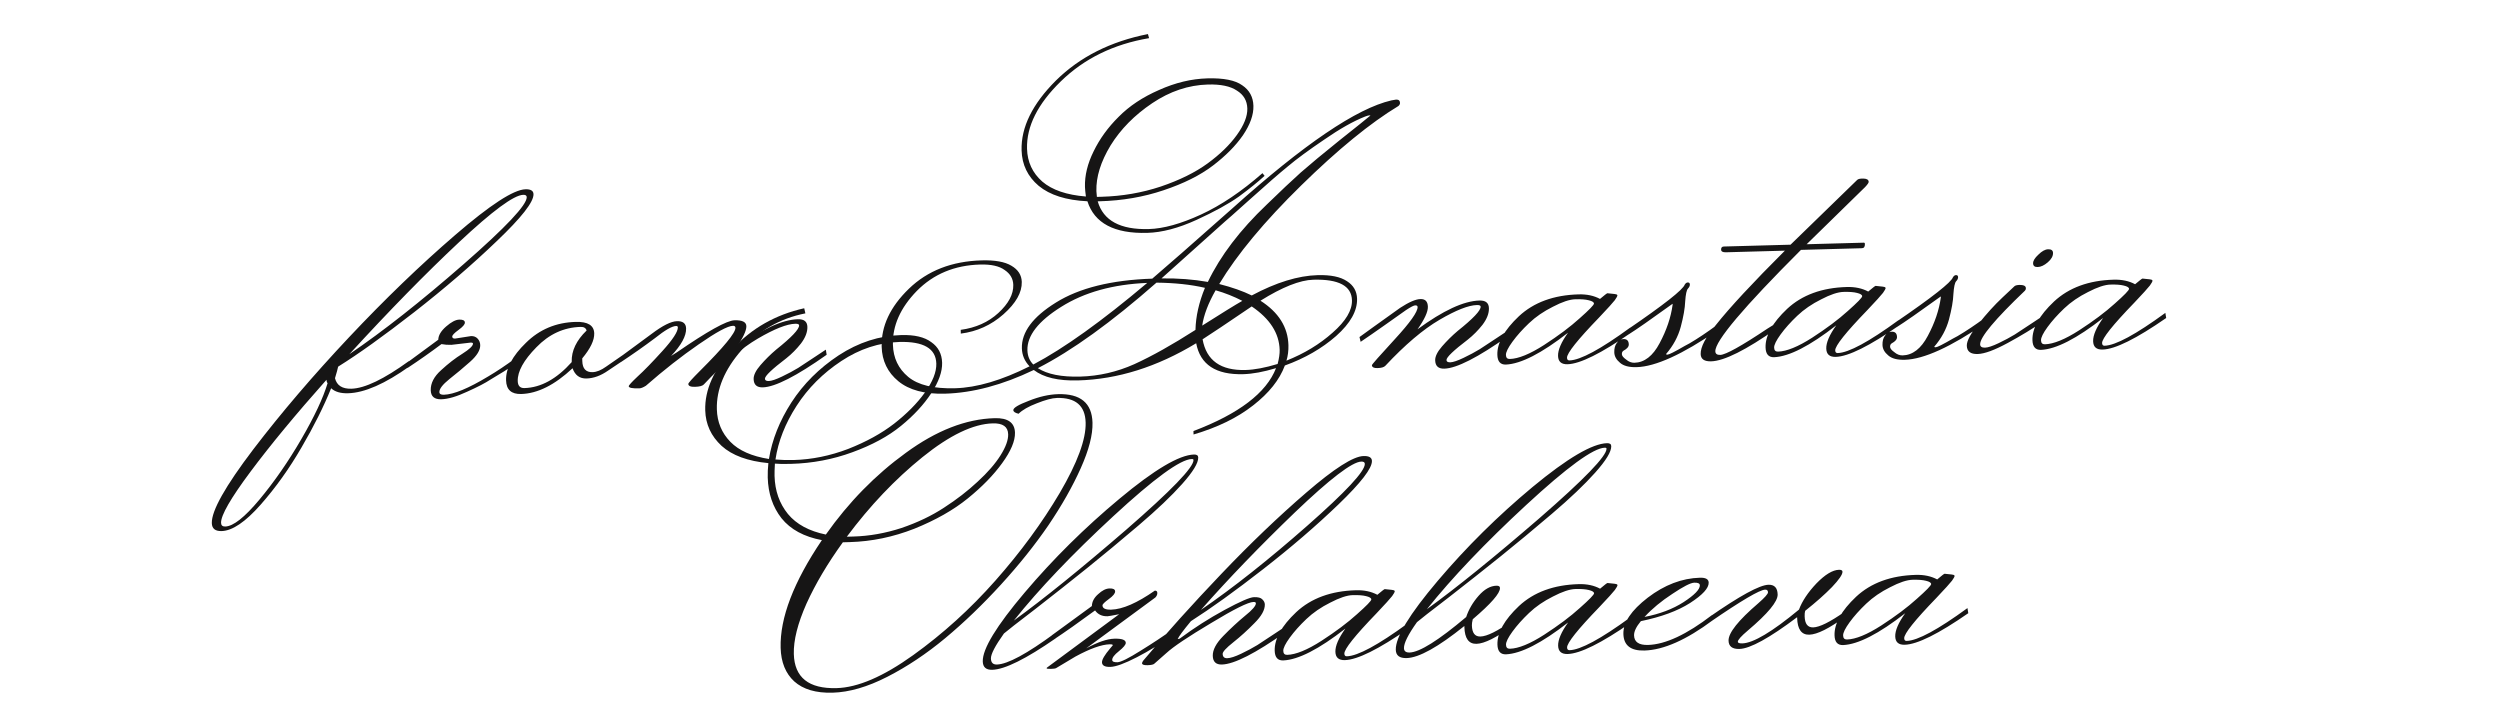 <?xml version="1.0" encoding="UTF-8"?> <svg xmlns="http://www.w3.org/2000/svg" width="234" height="66" viewBox="0 0 234 66" fill="none"><path d="M20.691 48.94C20.698 49.175 20.829 49.289 21.086 49.282C21.834 49.262 22.901 48.42 24.288 46.757C25.675 45.093 26.982 43.208 28.207 41.099C29.432 38.991 30.25 37.247 30.662 35.867C30.595 35.784 30.56 35.678 30.557 35.55C27.673 38.794 25.303 41.66 23.447 44.149C21.59 46.638 20.672 48.235 20.691 48.94ZM49.302 18.451C49.298 18.301 49.189 18.229 48.976 18.235C48.099 18.259 46.098 19.736 42.97 22.666C39.864 25.574 36.442 29.069 32.704 33.149C35.853 31.009 39.412 28.206 43.38 24.74C47.348 21.274 49.322 19.177 49.302 18.451ZM31.355 35.399C31.523 36.079 32.035 36.407 32.889 36.384C34.15 36.349 35.944 35.487 38.272 33.798L38.349 34.277C36.042 35.923 34.119 36.767 32.58 36.809C31.875 36.829 31.347 36.672 30.995 36.34C30.294 38.07 29.372 39.913 28.228 41.869C27.085 43.846 25.808 45.635 24.398 47.235C22.967 48.856 21.749 49.681 20.744 49.709C20.146 49.725 19.84 49.477 19.826 48.964C19.794 47.81 21.089 45.508 23.71 42.057C26.332 38.627 29.316 35.135 32.661 31.578C36.027 28 39.34 24.808 42.599 22.003C45.879 19.175 48.075 17.747 49.186 17.716C49.677 17.703 49.928 17.856 49.936 18.177C49.956 18.903 48.81 20.367 46.496 22.57C44.204 24.771 41.624 26.991 38.756 29.23C35.908 31.446 33.549 33.136 31.677 34.3L31.646 34.333C31.609 34.526 31.512 34.882 31.355 35.399ZM42.591 31.691L44.092 31.457C44.348 31.45 44.554 31.53 44.708 31.697C44.862 31.864 44.943 32.065 44.949 32.3C44.962 32.77 44.645 33.292 43.998 33.865C43.35 34.439 42.702 34.981 42.053 35.491C41.426 36 41.116 36.404 41.124 36.703C41.129 36.874 41.27 36.956 41.548 36.948C42.467 36.923 43.852 36.35 45.703 35.23C46.503 34.759 47.353 34.19 48.255 33.524L48.332 34.003C47.618 34.493 46.819 34.996 45.935 35.512C45.431 35.847 44.694 36.231 43.722 36.664C42.75 37.118 41.944 37.354 41.303 37.372C40.662 37.389 40.334 37.11 40.318 36.533C40.3 35.87 40.624 35.241 41.292 34.645C41.96 34.028 42.62 33.518 43.271 33.115C43.944 32.691 44.278 32.371 44.272 32.158C44.27 32.094 44.194 32.064 44.045 32.068L42.254 32.277C41.912 32.287 41.601 32.263 41.322 32.207C40.316 32.961 39.257 33.707 38.143 34.443L38.035 33.997L41.022 31.798C41.032 31.391 41.277 30.978 41.758 30.559C42.238 30.139 42.649 29.925 42.991 29.915C43.333 29.906 43.507 29.997 43.512 30.19C43.517 30.361 43.32 30.591 42.921 30.88C42.523 31.169 42.325 31.377 42.329 31.505C42.333 31.634 42.42 31.695 42.591 31.691ZM49.088 36.324C50.626 36.282 52.101 35.471 53.512 33.893L53.511 33.861C53.483 32.835 53.948 31.86 54.906 30.936C54.836 30.702 54.651 30.59 54.352 30.598C52.77 30.641 51.387 31.278 50.202 32.508C49.016 33.717 48.435 34.77 48.46 35.668C48.472 36.116 48.682 36.335 49.088 36.324ZM53.89 30.13C55.022 30.098 55.599 30.457 55.62 31.205C55.637 31.846 55.263 32.626 54.497 33.545L54.504 33.802C54.523 34.507 54.843 34.851 55.462 34.834C55.847 34.823 56.27 34.651 56.731 34.318L58.274 33.249L58.351 33.728L56.902 34.698C56.231 35.166 55.564 35.408 54.901 35.427C54.26 35.444 53.824 35.125 53.592 34.468C51.924 36.032 50.321 36.836 48.782 36.878C47.863 36.903 47.392 36.478 47.368 35.601C47.337 34.49 47.957 33.318 49.228 32.086C50.498 30.832 52.052 30.18 53.89 30.13ZM61.293 31.659C60.287 32.413 59.228 33.159 58.114 33.895L58.006 33.449L60.993 31.25C62.02 30.473 62.811 30.077 63.366 30.062C63.922 30.047 64.206 30.274 64.219 30.744C64.238 31.449 63.77 32.307 62.814 33.317L63.35 32.981C66.226 30.999 68.027 29.998 68.753 29.978C69.48 29.958 69.848 30.141 69.859 30.525C69.871 30.953 69.547 31.635 68.888 32.573C71.278 30.818 73.21 29.92 74.685 29.88C75.262 29.864 75.557 30.102 75.571 30.593C75.584 31.084 75.385 31.603 74.972 32.149C74.558 32.674 74.101 33.136 73.598 33.534C72.258 34.555 71.591 35.193 71.598 35.45C71.602 35.599 71.722 35.671 71.957 35.664C72.213 35.657 72.626 35.518 73.196 35.245C73.766 34.973 74.272 34.703 74.714 34.434C75.155 34.144 75.68 33.798 76.289 33.396C76.919 32.973 77.255 32.749 77.297 32.727L77.375 33.206C74.543 35.208 72.549 36.225 71.395 36.257C70.84 36.272 70.555 36.013 70.54 35.479C70.53 35.115 70.743 34.682 71.178 34.178C71.634 33.652 72.123 33.168 72.646 32.726C74.09 31.575 74.807 30.817 74.797 30.454C74.794 30.347 74.675 30.297 74.44 30.303C73.649 30.325 72.486 30.785 70.949 31.682C69.413 32.58 67.72 34.016 65.871 35.992C65.746 36.123 65.47 36.195 65.043 36.207C64.637 36.218 64.431 36.127 64.426 35.935C64.423 35.85 64.787 35.444 65.515 34.718C67.742 32.497 68.85 31.152 68.837 30.682C68.833 30.553 68.757 30.491 68.607 30.495C68.115 30.509 67.051 31.084 65.414 32.219C63.798 33.333 62.144 34.629 60.453 36.108C60.2 36.265 59.999 36.345 59.85 36.349C59.187 36.368 58.854 36.302 58.85 36.152C58.848 36.067 59.128 35.76 59.691 35.231C60.275 34.702 61.045 33.911 61.999 32.858C62.975 31.783 63.457 31.043 63.446 30.637C63.444 30.552 63.389 30.51 63.282 30.513C62.898 30.524 62.235 30.906 61.293 31.659ZM112.527 30.477C114.356 29.315 115.607 28.543 116.281 28.16C115.5 27.754 114.667 27.424 113.783 27.17C113.09 28.387 112.671 29.489 112.527 30.477ZM119.775 32.748C119.732 31.188 118.861 29.833 117.161 28.682C114.831 30.264 113.298 31.29 112.562 31.759C112.916 33.738 114.257 34.696 116.587 34.632C117.42 34.609 118.42 34.421 119.586 34.068C119.722 33.551 119.785 33.111 119.775 32.748ZM96.166 32.786C96.181 33.321 96.364 33.765 96.716 34.119C99.583 32.607 103.138 30.061 107.381 26.48C104.177 26.611 101.492 27.358 99.327 28.722C97.182 30.064 96.129 31.419 96.166 32.786ZM108.717 26.058C110.256 26.038 111.702 26.148 113.056 26.388C114.229 23.94 116.066 21.526 118.567 19.148C119.859 17.893 120.922 16.891 121.757 16.141C122.613 15.391 123.826 14.384 125.395 13.122C126.986 11.86 127.938 11.096 128.251 10.83C128.272 10.809 128.272 10.798 128.25 10.798L128.154 10.801C128.09 10.803 127.963 10.838 127.772 10.908C126.672 11.344 125.398 12.063 123.95 13.066C122.501 14.046 121.369 14.879 120.554 15.565C119.738 16.229 118.558 17.256 117.014 18.645C115.49 20.013 114.707 20.708 114.665 20.73L108.717 26.058ZM120.597 32.308C120.611 32.821 120.549 33.304 120.412 33.757C122.083 33.091 123.524 32.217 124.735 31.136C125.967 30.055 126.57 29.044 126.544 28.103C126.507 26.757 125.303 26.116 122.931 26.181C121.67 26.216 120.02 26.871 117.98 28.146C119.678 29.233 120.55 30.62 120.597 32.308ZM108.246 26.456C104.028 30.165 100.327 32.833 97.142 34.46C98.035 35.034 99.357 35.297 101.11 35.249C102.862 35.201 104.551 34.812 106.178 34.084C107.826 33.333 109.732 32.264 111.896 30.879C111.926 29.617 112.221 28.304 112.783 26.941C111.47 26.635 109.958 26.474 108.246 26.456ZM102.622 17.885C102.586 16.56 103.028 15.137 103.948 13.615C104.89 12.092 106.191 10.773 107.849 9.658C109.508 8.543 111.246 7.961 113.062 7.911C114.259 7.878 115.162 8.067 115.772 8.478C116.403 8.867 116.729 9.425 116.749 10.152C116.769 10.878 116.439 11.711 115.759 12.649C115.099 13.565 114.193 14.445 113.04 15.29C111.887 16.134 110.421 16.859 108.641 17.463C106.882 18.046 105.041 18.364 103.118 18.417L102.669 18.429L102.622 17.885ZM107.447 3.189C103.938 3.884 101.069 5.332 98.841 7.532C96.635 9.731 95.561 11.909 95.62 14.068C95.657 15.414 96.19 16.522 97.219 17.392C98.27 18.261 99.791 18.744 101.782 18.839C102.437 20.895 104.303 21.881 107.381 21.797C108.77 21.759 110.309 21.353 111.999 20.579C113.688 19.806 115.015 19.074 115.98 18.385C116.944 17.674 117.739 17.032 118.365 16.459L118.166 16.208C116.203 17.93 114.282 19.223 112.402 20.087C110.523 20.951 108.899 21.402 107.531 21.44C104.86 21.513 103.265 20.648 102.745 18.844L102.937 18.839C105.052 18.781 107.043 18.438 108.907 17.809C110.793 17.18 112.333 16.41 113.527 15.501C114.721 14.591 115.658 13.646 116.337 12.665C117.015 11.663 117.342 10.745 117.32 9.911C117.297 9.078 116.948 8.435 116.272 7.983C115.618 7.51 114.532 7.293 113.014 7.335C111.519 7.376 110.01 7.738 108.489 8.422C106.968 9.084 105.707 9.92 104.709 10.931C103.709 11.921 102.926 13.001 102.36 14.171C101.792 15.32 101.523 16.429 101.553 17.498C101.559 17.711 101.588 18.01 101.641 18.393C99.841 18.25 98.481 17.785 97.561 16.998C96.641 16.189 96.164 15.165 96.13 13.925C96.072 11.831 97.126 9.728 99.293 7.615C101.48 5.481 104.233 4.133 107.554 3.571L107.447 3.189ZM89.923 30.873C91.329 30.684 92.501 30.16 93.44 29.301C94.4 28.419 94.867 27.54 94.843 26.664C94.828 26.087 94.558 25.624 94.035 25.274C93.533 24.903 92.769 24.732 91.744 24.76C89.35 24.826 87.373 25.65 85.813 27.232C84.274 28.814 83.528 30.492 83.577 32.266C83.611 33.505 84.088 34.508 85.007 35.274C85.926 36.04 87.39 36.396 89.399 36.34C91.429 36.285 93.752 35.601 96.368 34.289C95.906 33.809 95.666 33.249 95.648 32.608C95.606 31.091 96.668 29.661 98.834 28.319C101.021 26.954 104.027 26.209 107.851 26.082C109.126 24.999 111.642 22.792 115.4 19.459C122.037 13.503 126.982 10.149 130.233 9.397C130.488 9.347 130.637 9.321 130.68 9.32C130.915 9.314 131.035 9.417 131.041 9.631C131.044 9.738 130.993 9.836 130.889 9.924C128.259 11.514 125.227 13.993 121.79 17.359C118.354 20.726 115.797 23.8 114.12 26.584C115.326 26.893 116.341 27.25 117.165 27.655C119.441 26.438 121.498 25.804 123.336 25.753C124.554 25.72 125.468 25.909 126.078 26.32C126.688 26.709 127.002 27.257 127.021 27.962C127.052 29.095 126.4 30.256 125.064 31.448C123.728 32.618 122.127 33.539 120.264 34.21C119.766 35.55 118.774 36.796 117.287 37.949C115.822 39.101 113.965 40.007 111.716 40.668L111.707 40.347C115.961 38.734 118.538 36.77 119.437 34.457C118.27 34.81 117.249 34.999 116.373 35.023C113.808 35.093 112.338 34.128 111.963 32.128C108.303 34.346 104.613 35.506 100.895 35.608C99.057 35.658 97.68 35.333 96.762 34.631C93.828 36.037 91.058 36.776 88.451 36.848C86.549 36.9 85.094 36.512 84.088 35.684C83.082 34.856 82.56 33.78 82.524 32.455C82.471 30.532 83.32 28.723 85.07 27.028C86.819 25.334 89.094 24.448 91.893 24.371C93.133 24.337 94.057 24.504 94.666 24.872C95.296 25.24 95.62 25.744 95.638 26.385C95.665 27.368 95.094 28.378 93.924 29.416C92.776 30.431 91.445 31.034 89.932 31.225L89.923 30.873ZM132.956 27.991C133.405 27.979 133.636 28.219 133.65 28.71C133.663 29.18 133.34 29.884 132.681 30.822C135.071 29.067 137.003 28.169 138.478 28.129C139.055 28.113 139.35 28.351 139.363 28.842C139.377 29.334 139.177 29.852 138.765 30.398C138.351 30.923 137.893 31.385 137.391 31.783C136.05 32.804 135.384 33.442 135.391 33.699C135.395 33.848 135.514 33.92 135.749 33.913C136.006 33.906 136.419 33.767 136.989 33.495C137.559 33.222 138.065 32.952 138.506 32.683C138.948 32.393 139.473 32.047 140.082 31.645C140.712 31.222 141.048 30.999 141.09 30.976L141.167 31.455C138.335 33.458 136.342 34.475 135.188 34.506C134.633 34.522 134.348 34.262 134.333 33.728C134.323 33.364 134.536 32.931 134.971 32.427C135.427 31.901 135.916 31.418 136.439 30.975C137.883 29.824 138.6 29.066 138.59 28.703C138.587 28.596 138.468 28.546 138.233 28.552C137.442 28.574 136.278 29.034 134.742 29.931C133.205 30.829 131.513 32.265 129.664 34.241C129.539 34.373 129.295 34.444 128.932 34.453C128.59 34.463 128.416 34.371 128.411 34.179C128.409 34.115 129.125 33.304 130.557 31.746C131.99 30.189 132.701 29.185 132.688 28.737C132.685 28.63 132.609 28.578 132.459 28.582C132.331 28.586 132.047 28.733 131.605 29.023C131.186 29.312 130.525 29.78 129.623 30.425C128.742 31.048 127.986 31.571 127.356 31.995L127.248 31.548C127.563 31.326 127.992 31.015 128.537 30.615C129.083 30.215 129.533 29.892 129.89 29.647C130.247 29.381 130.635 29.103 131.054 28.814C131.874 28.278 132.508 28.004 132.956 27.991ZM141.318 33.6C142.13 33.578 143.198 33.142 144.522 32.293C145.866 31.422 146.977 30.59 147.853 29.796C148.751 29.002 149.198 28.54 149.195 28.412C149.191 28.284 149.028 28.181 148.705 28.105C148.404 28.027 147.986 27.996 147.452 28.011C146.917 28.025 146.218 28.258 145.354 28.71C144.489 29.14 143.743 29.652 143.118 30.247C142.493 30.841 141.974 31.422 141.562 31.99C141.15 32.557 140.947 32.969 140.955 33.225C140.962 33.482 141.083 33.607 141.318 33.6ZM149.76 27.979C150.178 27.626 150.409 27.448 150.451 27.447C151.03 27.495 151.331 27.541 151.353 27.583C151.375 27.604 151.387 27.635 151.388 27.678C151.389 27.721 151.308 27.862 151.143 28.102C150.978 28.32 150.49 28.858 149.68 29.714C147.663 31.801 146.66 33.058 146.672 33.485C146.676 33.656 146.753 33.74 146.903 33.736C147.929 33.708 149.825 32.682 152.593 30.66L152.67 31.139C149.879 33.077 147.896 34.061 146.72 34.093C146.143 34.109 145.848 33.85 145.833 33.316C145.818 32.76 146.129 32.035 146.768 31.141C144.297 33.069 142.357 34.064 140.947 34.124C140.434 34.138 140.169 33.835 140.152 33.215C140.122 32.104 140.794 30.899 142.17 29.599C143.567 28.299 145.431 27.617 147.76 27.553C148.529 27.532 149.196 27.674 149.76 27.979ZM157.691 26.639C157.773 26.508 157.867 26.442 157.974 26.439C158.102 26.435 158.168 26.497 158.172 26.626C158.175 26.754 158.115 26.884 157.99 27.016C157.865 27.147 157.78 27.545 157.734 28.21C157.709 28.852 157.57 29.647 157.318 30.595C157.066 31.521 156.608 32.368 155.945 33.135C155.946 33.177 155.989 33.197 156.075 33.195C156.224 33.191 156.762 32.92 157.688 32.381L158.131 32.144C158.931 31.673 159.781 31.105 160.682 30.438L160.76 30.917C157.485 33.167 154.961 34.316 153.188 34.365C152.482 34.384 151.965 34.249 151.637 33.959C151.287 33.669 151.106 33.342 151.097 32.979C151.087 32.616 151.164 32.325 151.329 32.106C151.494 31.867 151.704 31.743 151.961 31.736C152.281 31.727 152.446 31.894 152.455 32.236C152.461 32.45 152.296 32.647 151.958 32.827C151.853 32.894 151.803 33.002 151.807 33.152C151.811 33.301 151.944 33.469 152.206 33.654C152.447 33.861 152.706 33.961 152.984 33.954C153.924 33.928 154.709 33.318 155.339 32.125C155.99 30.909 156.396 29.711 156.556 28.531L156.553 28.434C154.519 29.902 153.145 30.859 152.43 31.306L152.321 30.86C155.743 28.521 157.533 27.114 157.691 26.639ZM174.908 17.024C174.911 17.11 174.797 17.273 174.569 17.515C174.34 17.735 173.923 18.142 173.319 18.736C172.736 19.308 172.028 20.001 171.195 20.815C170.362 21.629 169.664 22.311 169.102 22.861L174.455 22.714C174.519 22.713 174.552 22.755 174.555 22.84C174.562 23.096 174.469 23.227 174.277 23.233L168.571 23.389C163.201 28.755 160.529 31.918 160.555 32.88C160.562 33.115 160.715 33.228 161.014 33.22C161.527 33.206 163.001 32.385 165.437 30.757C165.858 30.489 166.11 30.332 166.194 30.287L166.271 30.766C163.418 32.769 161.382 33.787 160.164 33.821C159.523 33.838 159.196 33.612 159.183 33.142C159.165 32.48 159.643 31.568 160.616 30.408C161.897 28.79 164.047 26.475 167.065 23.462L161.552 23.614C161.253 23.622 161.101 23.541 161.096 23.37C161.091 23.177 161.174 23.079 161.345 23.074L167.595 22.903L173.844 16.829C173.949 16.74 174.151 16.703 174.451 16.716C174.75 16.729 174.903 16.832 174.908 17.024ZM166.423 32.911C167.235 32.889 168.303 32.453 169.627 31.604C170.971 30.733 172.082 29.901 172.958 29.107C173.856 28.312 174.303 27.851 174.3 27.723C174.296 27.595 174.133 27.492 173.81 27.416C173.509 27.338 173.091 27.307 172.556 27.322C172.022 27.336 171.323 27.569 170.458 28.021C169.593 28.451 168.848 28.963 168.223 29.558C167.598 30.152 167.079 30.733 166.667 31.3C166.255 31.868 166.052 32.28 166.059 32.536C166.066 32.793 166.187 32.918 166.423 32.911ZM174.865 27.29C175.283 26.937 175.514 26.759 175.556 26.758C176.135 26.806 176.436 26.852 176.458 26.894C176.48 26.915 176.492 26.946 176.493 26.989C176.494 27.032 176.412 27.173 176.248 27.413C176.083 27.631 175.595 28.169 174.785 29.025C172.767 31.112 171.765 32.369 171.776 32.796C171.781 32.967 171.858 33.051 172.008 33.047C173.034 33.018 174.93 31.993 177.698 29.971L177.775 30.45C174.984 32.388 173.001 33.372 171.825 33.404C171.248 33.42 170.952 33.161 170.938 32.627C170.923 32.071 171.234 31.346 171.873 30.452C169.402 32.38 167.462 33.374 166.052 33.435C165.539 33.449 165.274 33.146 165.257 32.526C165.227 31.415 165.899 30.21 167.275 28.91C168.672 27.61 170.535 26.928 172.865 26.864C173.634 26.843 174.301 26.985 174.865 27.29ZM182.796 25.95C182.878 25.819 182.972 25.753 183.079 25.75C183.207 25.746 183.273 25.808 183.277 25.937C183.28 26.065 183.22 26.195 183.095 26.327C182.97 26.458 182.885 26.856 182.839 27.52C182.814 28.163 182.675 28.958 182.423 29.906C182.171 30.832 181.713 31.679 181.049 32.446C181.051 32.488 181.094 32.508 181.179 32.506C181.329 32.502 181.867 32.231 182.793 31.692L183.236 31.455C184.035 30.984 184.886 30.416 185.787 29.749L185.865 30.228C182.59 32.478 180.066 33.627 178.292 33.676C177.587 33.695 177.07 33.56 176.742 33.27C176.391 32.98 176.211 32.653 176.201 32.29C176.191 31.927 176.269 31.636 176.434 31.417C176.599 31.178 176.809 31.054 177.065 31.047C177.386 31.038 177.551 31.205 177.56 31.547C177.566 31.761 177.401 31.958 177.063 32.138C176.958 32.205 176.908 32.313 176.912 32.463C176.916 32.612 177.049 32.78 177.311 32.965C177.552 33.172 177.811 33.272 178.089 33.265C179.029 33.239 179.814 32.629 180.444 31.436C181.095 30.22 181.501 29.022 181.661 27.842L181.658 27.745C179.624 29.213 178.25 30.17 177.535 30.617L177.426 30.171C180.848 27.832 182.638 26.425 182.796 25.95ZM192.163 23.672C192.171 23.971 192.008 24.264 191.674 24.551C191.339 24.839 191.023 24.986 190.724 24.994C190.446 25.002 190.304 24.888 190.297 24.653C190.291 24.418 190.454 24.146 190.788 23.838C191.121 23.508 191.427 23.339 191.704 23.332C192.004 23.323 192.156 23.437 192.163 23.672ZM189.533 27.209C186.72 29.895 185.322 31.569 185.341 32.231C185.346 32.445 185.499 32.548 185.798 32.54C186.076 32.532 186.5 32.392 187.07 32.12C187.64 31.848 188.146 31.577 188.587 31.308C189.028 31.018 189.554 30.672 190.163 30.271C190.793 29.847 191.129 29.624 191.171 29.602L191.248 30.081C190.283 30.749 189.178 31.421 187.935 32.096C186.692 32.772 185.75 33.118 185.109 33.136C184.446 33.154 184.108 32.896 184.093 32.362C184.081 31.913 184.447 31.23 185.192 30.311C185.936 29.371 186.683 28.549 187.434 27.843L188.559 26.786C188.664 26.698 188.866 26.66 189.166 26.673C189.466 26.686 189.618 26.789 189.623 26.982C189.626 27.067 189.596 27.143 189.533 27.209ZM191.402 32.226C192.214 32.203 193.282 31.768 194.606 30.919C195.951 30.048 197.062 29.215 197.938 28.421C198.836 27.627 199.283 27.165 199.279 27.037C199.276 26.909 199.113 26.807 198.79 26.73C198.488 26.653 198.07 26.621 197.536 26.636C197.002 26.651 196.303 26.884 195.438 27.335C194.573 27.765 193.828 28.277 193.203 28.872C192.578 29.467 192.059 30.048 191.647 30.615C191.235 31.182 191.032 31.594 191.039 31.851C191.046 32.107 191.167 32.232 191.402 32.226ZM199.845 26.605C200.263 26.251 200.493 26.074 200.536 26.073C201.115 26.121 201.415 26.166 201.438 26.208C201.46 26.229 201.471 26.261 201.473 26.303C201.474 26.346 201.392 26.487 201.228 26.727C201.063 26.945 200.575 27.483 199.764 28.339C197.747 30.426 196.744 31.683 196.756 32.111C196.761 32.282 196.838 32.365 196.988 32.361C198.013 32.333 199.91 31.308 202.677 29.286L202.755 29.765C199.963 31.702 197.98 32.687 196.805 32.719C196.228 32.735 195.932 32.475 195.917 31.941C195.902 31.386 196.214 30.661 196.852 29.766C194.382 31.695 192.441 32.689 191.032 32.749C190.519 32.763 190.254 32.46 190.237 31.84C190.206 30.729 190.879 29.524 192.255 28.224C193.652 26.924 195.515 26.242 197.844 26.178C198.614 26.157 199.281 26.299 199.845 26.605Z" fill="#161515"></path><path d="M92.925 39.627C91.087 39.678 88.892 40.733 86.339 42.791C83.787 44.85 81.428 47.332 79.262 50.236L79.871 50.219C81.367 50.178 82.867 49.912 84.372 49.422C85.876 48.91 87.206 48.275 88.362 47.516C89.538 46.756 90.585 45.947 91.503 45.088C92.442 44.228 93.157 43.406 93.648 42.623C94.14 41.84 94.379 41.181 94.364 40.647C94.345 39.941 93.865 39.602 92.925 39.627ZM74.285 43.058C75.995 43.011 77.696 42.665 79.389 42.02C81.082 41.353 82.514 40.566 83.687 39.657C84.88 38.726 85.838 37.758 86.559 36.755C87.3 35.729 87.66 34.821 87.639 34.031C87.6 32.62 86.448 31.946 84.183 32.008C82.281 32.06 80.469 32.656 78.746 33.794C77.024 34.931 75.629 36.328 74.563 37.982C73.496 39.637 72.837 41.312 72.584 43.009C73.141 43.057 73.708 43.074 74.285 43.058ZM74.302 61.214C74.363 63.415 75.697 64.48 78.304 64.408C80.291 64.354 82.679 63.326 85.469 61.325C88.258 59.323 90.825 56.997 93.168 54.345C95.533 51.671 97.543 48.932 99.198 46.128C100.853 43.302 101.659 41.109 101.616 39.549C101.572 37.968 100.675 37.201 98.922 37.249C98.474 37.262 97.847 37.429 97.043 37.75C96.26 38.05 95.692 38.375 95.338 38.727C95.015 38.651 94.852 38.537 94.847 38.388C94.842 38.174 95.326 37.883 96.299 37.514C97.272 37.124 98.186 36.917 99.041 36.893C101.135 36.836 102.207 37.726 102.258 39.564C102.289 40.696 101.922 42.118 101.156 43.828C100.39 45.539 99.38 47.32 98.127 49.172C96.873 51.003 95.394 52.851 93.692 54.715C91.989 56.58 90.249 58.253 88.472 59.734C86.716 61.194 84.91 62.398 83.054 63.348C81.198 64.297 79.49 64.793 77.93 64.836C76.37 64.878 75.174 64.526 74.341 63.779C73.529 63.032 73.105 61.985 73.068 60.639C72.991 57.839 74.278 54.478 76.929 50.556C75.252 50.239 73.993 49.557 73.152 48.511C72.332 47.464 71.901 46.193 71.86 44.697C71.849 44.291 71.869 43.841 71.919 43.348C69.99 43.165 68.531 42.628 67.544 41.736C66.557 40.822 66.046 39.713 66.01 38.41C65.957 36.486 66.813 34.57 68.579 32.661C70.343 30.731 72.575 29.461 75.275 28.852L75.384 29.331C73.002 29.802 71.012 30.948 69.415 32.766C67.819 34.585 67.046 36.435 67.098 38.315C67.131 39.512 67.554 40.527 68.368 41.36C69.16 42.172 70.362 42.706 71.973 42.961C72.266 41.157 72.966 39.395 74.073 37.675C75.202 35.933 76.68 34.46 78.507 33.255C80.356 32.049 82.306 31.418 84.358 31.362C85.597 31.328 86.533 31.548 87.166 32.023C87.82 32.475 88.159 33.118 88.182 33.952C88.205 34.785 87.867 35.735 87.169 36.802C86.472 37.869 85.526 38.89 84.334 39.863C83.142 40.837 81.625 41.659 79.783 42.33C77.962 43 76.047 43.363 74.038 43.418C73.355 43.437 72.852 43.429 72.53 43.395C72.501 43.909 72.491 44.294 72.498 44.551C72.536 45.94 72.953 47.126 73.75 48.109C74.546 49.071 75.73 49.712 77.299 50.033C79.44 47.001 81.937 44.452 84.788 42.385C87.639 40.297 90.411 39.215 93.104 39.141C94.343 39.107 94.976 39.56 95.002 40.501C95.023 41.27 94.621 42.222 93.797 43.357C92.993 44.469 91.922 45.568 90.583 46.653C89.245 47.737 87.581 48.681 85.593 49.484C83.604 50.266 81.584 50.685 79.532 50.741L78.891 50.759C77.47 52.723 76.335 54.636 75.488 56.498C74.662 58.36 74.267 59.932 74.302 61.214ZM111.548 42.966C110.48 42.995 108.027 44.784 104.189 48.332C100.352 51.881 97.254 55.131 94.898 58.083C97.686 56.06 101.191 53.226 105.411 49.582C109.63 45.916 111.73 43.741 111.711 43.057C111.709 42.993 111.655 42.963 111.548 42.966ZM93.969 59.295C93.145 60.451 92.739 61.232 92.75 61.638C92.76 62.023 92.947 62.21 93.311 62.2C94.315 62.172 96.127 61.192 98.747 59.26L98.825 59.739C96.033 61.676 94.05 62.661 92.875 62.693C92.298 62.709 92.002 62.45 91.987 61.916C91.955 60.74 93.265 58.587 95.916 55.456C98.588 52.303 101.545 49.378 104.786 46.68C108.047 43.96 110.372 42.581 111.761 42.543C112.018 42.536 112.149 42.629 112.154 42.821C112.168 43.334 111.667 44.16 110.65 45.3C109.654 46.418 108.3 47.706 106.586 49.165C104.872 50.623 103.273 51.95 101.787 53.146C100.302 54.341 98.69 55.615 96.952 56.968C95.214 58.298 94.219 59.074 93.969 59.295ZM104.161 60.395C104.159 60.33 104.062 60.301 103.869 60.306C103.1 60.327 102.031 60.71 100.661 61.453L98.862 62.529C98.799 62.573 98.639 62.599 98.383 62.606C98.105 62.614 97.966 62.596 97.965 62.553C97.964 62.532 97.974 62.51 97.995 62.489L104.754 57.491C104.116 57.616 103.755 57.679 103.669 57.681C103.156 57.696 102.766 57.514 102.499 57.136C100.99 58.247 99.679 59.17 98.566 59.907L98.457 59.46L102.199 56.727C102.21 56.321 102.403 55.952 102.778 55.621C103.154 55.268 103.512 55.087 103.854 55.078C104.196 55.069 104.37 55.16 104.375 55.352C104.38 55.545 104.184 55.785 103.785 56.074C103.387 56.363 103.189 56.561 103.192 56.668C103.2 56.946 103.471 57.077 104.005 57.063C105.073 57.033 106.436 56.44 108.094 55.282C108.244 55.278 108.321 55.351 108.325 55.501C108.329 55.65 108.268 55.791 108.144 55.923L101.666 60.688C102.741 60.102 103.62 59.8 104.304 59.781C105.009 59.762 105.366 59.891 105.373 60.169C105.378 60.34 105.161 60.602 104.721 60.957C104.303 61.289 104.096 61.562 104.102 61.776C104.106 61.925 104.269 61.995 104.589 61.987C104.91 61.978 105.638 61.616 106.773 60.9C107.929 60.184 108.906 59.537 109.703 58.959L109.78 59.438C108.669 60.239 107.543 60.933 106.405 61.52C105.266 62.107 104.44 62.408 103.927 62.422C103.415 62.436 103.154 62.293 103.146 61.994C103.139 61.738 103.394 61.303 103.912 60.69L104.161 60.395ZM127.747 43.419C127.743 43.27 127.634 43.198 127.42 43.204C126.565 43.227 124.492 44.813 121.199 47.962C117.928 51.11 114.996 54.152 112.404 57.089C115.426 55.017 118.744 52.392 122.356 49.213C125.969 46.034 127.766 44.103 127.747 43.419ZM114.441 61.203C114.449 61.481 114.592 61.616 114.869 61.608C115.169 61.6 115.603 61.46 116.173 61.188C116.743 60.915 117.249 60.645 117.691 60.376C118.132 60.086 118.657 59.74 119.266 59.338C119.896 58.915 120.232 58.692 120.274 58.669L120.351 59.148C117.519 61.151 115.526 62.168 114.372 62.199C113.817 62.215 113.531 61.944 113.516 61.389C113.501 60.833 113.826 60.215 114.492 59.534C115.178 58.83 115.856 58.202 116.525 57.649C117.216 57.096 117.558 56.701 117.551 56.466C117.549 56.381 117.473 56.34 117.323 56.344C116.832 56.358 115.513 57.014 113.367 58.313C111.221 59.591 109.825 60.528 109.178 61.123L108.051 62.116C107.968 62.204 107.755 62.253 107.413 62.262C107.071 62.271 106.898 62.212 106.895 62.084C106.893 62.02 106.934 61.933 107.016 61.824C109.191 59.241 111.629 56.533 114.332 53.7C117.034 50.867 119.68 48.335 122.271 46.104C124.882 43.851 126.669 42.711 127.63 42.685C128.143 42.671 128.404 42.824 128.413 43.144C128.432 43.828 127.389 45.183 125.285 47.208C123.201 49.211 120.851 51.233 118.233 53.272C115.616 55.311 113.362 56.934 111.47 58.141C110.746 59.016 110.333 59.573 110.233 59.811C110.318 59.809 110.382 59.796 110.424 59.773C111.766 58.774 113.163 57.881 114.617 57.092C116.071 56.304 116.99 55.904 117.375 55.894C117.76 55.883 118.018 55.951 118.15 56.097C118.304 56.242 118.383 56.401 118.388 56.572C118.402 57.084 118.076 57.671 117.41 58.331C116.765 58.99 116.108 59.586 115.438 60.117C114.768 60.649 114.436 61.011 114.441 61.203ZM120.478 61.294C121.29 61.272 122.358 60.836 123.682 59.987C125.027 59.116 126.137 58.284 127.013 57.49C127.911 56.695 128.358 56.234 128.355 56.106C128.351 55.977 128.188 55.875 127.865 55.798C127.564 55.721 127.146 55.69 126.612 55.704C126.077 55.719 125.378 55.952 124.514 56.404C123.649 56.834 122.904 57.346 122.278 57.941C121.653 58.535 121.134 59.116 120.722 59.683C120.31 60.251 120.108 60.663 120.115 60.919C120.122 61.175 120.243 61.3 120.478 61.294ZM128.92 55.673C129.338 55.319 129.569 55.142 129.612 55.141C130.19 55.189 130.491 55.234 130.513 55.276C130.535 55.297 130.547 55.329 130.548 55.372C130.549 55.414 130.468 55.556 130.303 55.795C130.138 56.014 129.65 56.551 128.84 57.407C126.823 59.495 125.82 60.752 125.832 61.179C125.836 61.35 125.913 61.434 126.063 61.429C127.089 61.401 128.985 60.376 131.753 58.354L131.83 58.833C129.039 60.77 127.056 61.755 125.88 61.787C125.303 61.803 125.008 61.544 124.993 61.01C124.978 60.454 125.289 59.729 125.928 58.835C123.457 60.763 121.517 61.757 120.107 61.817C119.594 61.831 119.329 61.529 119.312 60.909C119.282 59.798 119.954 58.592 121.33 57.293C122.727 55.993 124.591 55.311 126.92 55.247C127.689 55.226 128.356 55.368 128.92 55.673ZM150.207 41.905C149.139 41.934 146.686 43.723 142.848 47.271C139.011 50.82 135.914 54.07 133.557 57.022C136.345 54.999 139.85 52.165 144.07 48.521C148.289 44.855 150.389 42.68 150.37 41.996C150.369 41.932 150.314 41.902 150.207 41.905ZM131.936 61.076C132.876 61.05 134.642 59.943 137.234 57.755C137.471 57.042 137.859 56.379 138.398 55.766C138.937 55.152 139.495 54.837 140.072 54.822C140.286 54.816 140.395 54.888 140.399 55.037C140.412 55.529 139.562 56.504 137.849 57.962C137.791 58.199 137.764 58.392 137.769 58.542C137.788 59.247 138.054 59.593 138.567 59.578C139.187 59.562 140.168 59.075 141.51 58.118L141.586 58.565C140.077 59.676 138.949 60.242 138.201 60.262C137.474 60.282 137.096 59.758 137.067 58.689L137.064 58.593C134.616 60.564 132.815 61.565 131.661 61.596C130.999 61.615 130.66 61.357 130.646 60.822C130.613 59.647 131.923 57.494 134.574 54.363C137.247 51.21 140.203 48.285 143.444 45.587C146.706 42.888 149.031 41.52 150.42 41.482C150.677 41.475 150.808 41.567 150.813 41.76C150.827 42.273 150.326 43.099 149.309 44.239C148.313 45.357 146.959 46.645 145.245 48.104C143.531 49.562 141.932 50.889 140.446 52.085C138.961 53.28 137.349 54.554 135.611 55.907C133.873 57.237 132.878 58.013 132.628 58.234C131.804 59.39 131.398 60.203 131.411 60.673C131.419 60.951 131.594 61.085 131.936 61.076ZM141.325 60.722C142.137 60.7 143.205 60.264 144.529 59.415C145.874 58.544 146.985 57.712 147.861 56.917C148.759 56.123 149.206 55.662 149.203 55.533C149.199 55.405 149.036 55.303 148.713 55.226C148.411 55.149 147.994 55.117 147.459 55.132C146.925 55.147 146.226 55.38 145.361 55.831C144.496 56.261 143.751 56.774 143.126 57.368C142.501 57.963 141.982 58.544 141.57 59.111C141.158 59.678 140.955 60.09 140.962 60.347C140.969 60.603 141.09 60.728 141.325 60.722ZM149.768 55.101C150.186 54.747 150.416 54.57 150.459 54.569C151.038 54.617 151.339 54.662 151.361 54.704C151.383 54.725 151.395 54.757 151.396 54.8C151.397 54.842 151.315 54.984 151.151 55.223C150.986 55.442 150.498 55.979 149.687 56.835C147.67 58.922 146.668 60.179 146.679 60.607C146.684 60.778 146.761 60.861 146.911 60.857C147.936 60.829 149.833 59.804 152.6 57.782L152.678 58.261C149.887 60.198 147.903 61.183 146.728 61.215C146.151 61.231 145.855 60.972 145.841 60.438C145.825 59.882 146.137 59.157 146.775 58.263C144.305 60.191 142.365 61.185 140.955 61.245C140.442 61.259 140.177 60.956 140.16 60.337C140.13 59.225 140.802 58.02 142.178 56.721C143.575 55.421 145.438 54.739 147.768 54.675C148.537 54.654 149.204 54.796 149.768 55.101ZM159.106 54.781C159.101 54.609 158.928 54.529 158.586 54.538C158.244 54.547 157.559 54.898 156.53 55.589C155.5 56.259 154.633 56.978 153.927 57.745C155.352 57.471 156.569 57.01 157.578 56.362C158.607 55.692 159.117 55.165 159.106 54.781ZM152.948 59.472C152.965 60.092 153.4 60.39 154.255 60.367C155.879 60.322 157.875 59.391 160.241 57.572L160.319 58.051C157.846 59.894 155.712 60.84 153.917 60.889C152.635 60.925 151.979 60.408 151.949 59.34C151.92 58.271 152.68 57.138 154.23 55.941C155.801 54.743 157.431 54.121 159.119 54.074C159.653 54.06 159.925 54.213 159.933 54.533C159.947 55.046 159.366 55.682 158.189 56.442C157.033 57.179 155.498 57.745 153.585 58.14C153.15 58.665 152.938 59.109 152.948 59.472ZM168.915 57.687C168.934 58.392 169.2 58.738 169.713 58.724C170.311 58.707 171.292 58.221 172.656 57.264L172.733 57.711C171.223 58.821 170.095 59.387 169.347 59.407C168.62 59.427 168.242 58.903 168.213 57.835L168.211 57.77C165.613 59.724 163.812 60.714 162.807 60.742C162.145 60.76 161.806 60.502 161.792 59.968C161.772 59.241 162.702 58.071 164.582 56.459C165.188 55.929 165.489 55.589 165.485 55.439C165.48 55.269 165.392 55.185 165.221 55.19C164.708 55.204 162.993 56.214 160.076 58.218L159.967 57.772C162.842 55.769 164.696 54.755 165.529 54.733C166.085 54.717 166.371 55.019 166.388 55.639C166.407 56.302 165.475 57.428 163.594 59.02C162.967 59.55 162.656 59.901 162.661 60.072C162.664 60.179 162.804 60.228 163.082 60.221C164.108 60.193 165.875 59.139 168.384 57.06C168.683 56.261 169.227 55.444 170.017 54.609C170.828 53.774 171.533 53.349 172.131 53.332C172.345 53.326 172.454 53.388 172.457 53.516C172.464 53.772 172.135 54.252 171.47 54.954C170.804 55.636 169.969 56.375 168.965 57.172C168.925 57.302 168.909 57.473 168.915 57.687ZM172.879 59.856C173.691 59.834 174.759 59.398 176.083 58.549C177.427 57.678 178.538 56.845 179.414 56.051C180.312 55.257 180.759 54.796 180.756 54.667C180.752 54.539 180.589 54.437 180.266 54.36C179.965 54.283 179.547 54.252 179.013 54.266C178.478 54.281 177.779 54.514 176.915 54.965C176.05 55.395 175.304 55.908 174.679 56.502C174.054 57.097 173.535 57.678 173.123 58.245C172.711 58.812 172.508 59.224 172.516 59.481C172.523 59.737 172.644 59.862 172.879 59.856ZM181.321 54.235C181.739 53.881 181.97 53.704 182.012 53.703C182.591 53.751 182.892 53.796 182.914 53.838C182.936 53.859 182.948 53.891 182.949 53.934C182.95 53.976 182.869 54.118 182.704 54.357C182.539 54.576 182.051 55.113 181.241 55.969C179.224 58.056 178.221 59.313 178.233 59.741C178.237 59.912 178.314 59.995 178.464 59.991C179.49 59.963 181.386 58.938 184.154 56.916L184.231 57.395C181.44 59.332 179.457 60.317 178.281 60.349C177.704 60.365 177.409 60.106 177.394 59.571C177.379 59.016 177.69 58.291 178.329 57.397C175.858 59.325 173.918 60.319 172.508 60.379C171.995 60.393 171.73 60.09 171.713 59.471C171.683 58.359 172.355 57.154 173.731 55.855C175.128 54.554 176.992 53.873 179.321 53.809C180.09 53.788 180.757 53.93 181.321 54.235Z" fill="#161515"></path></svg> 
